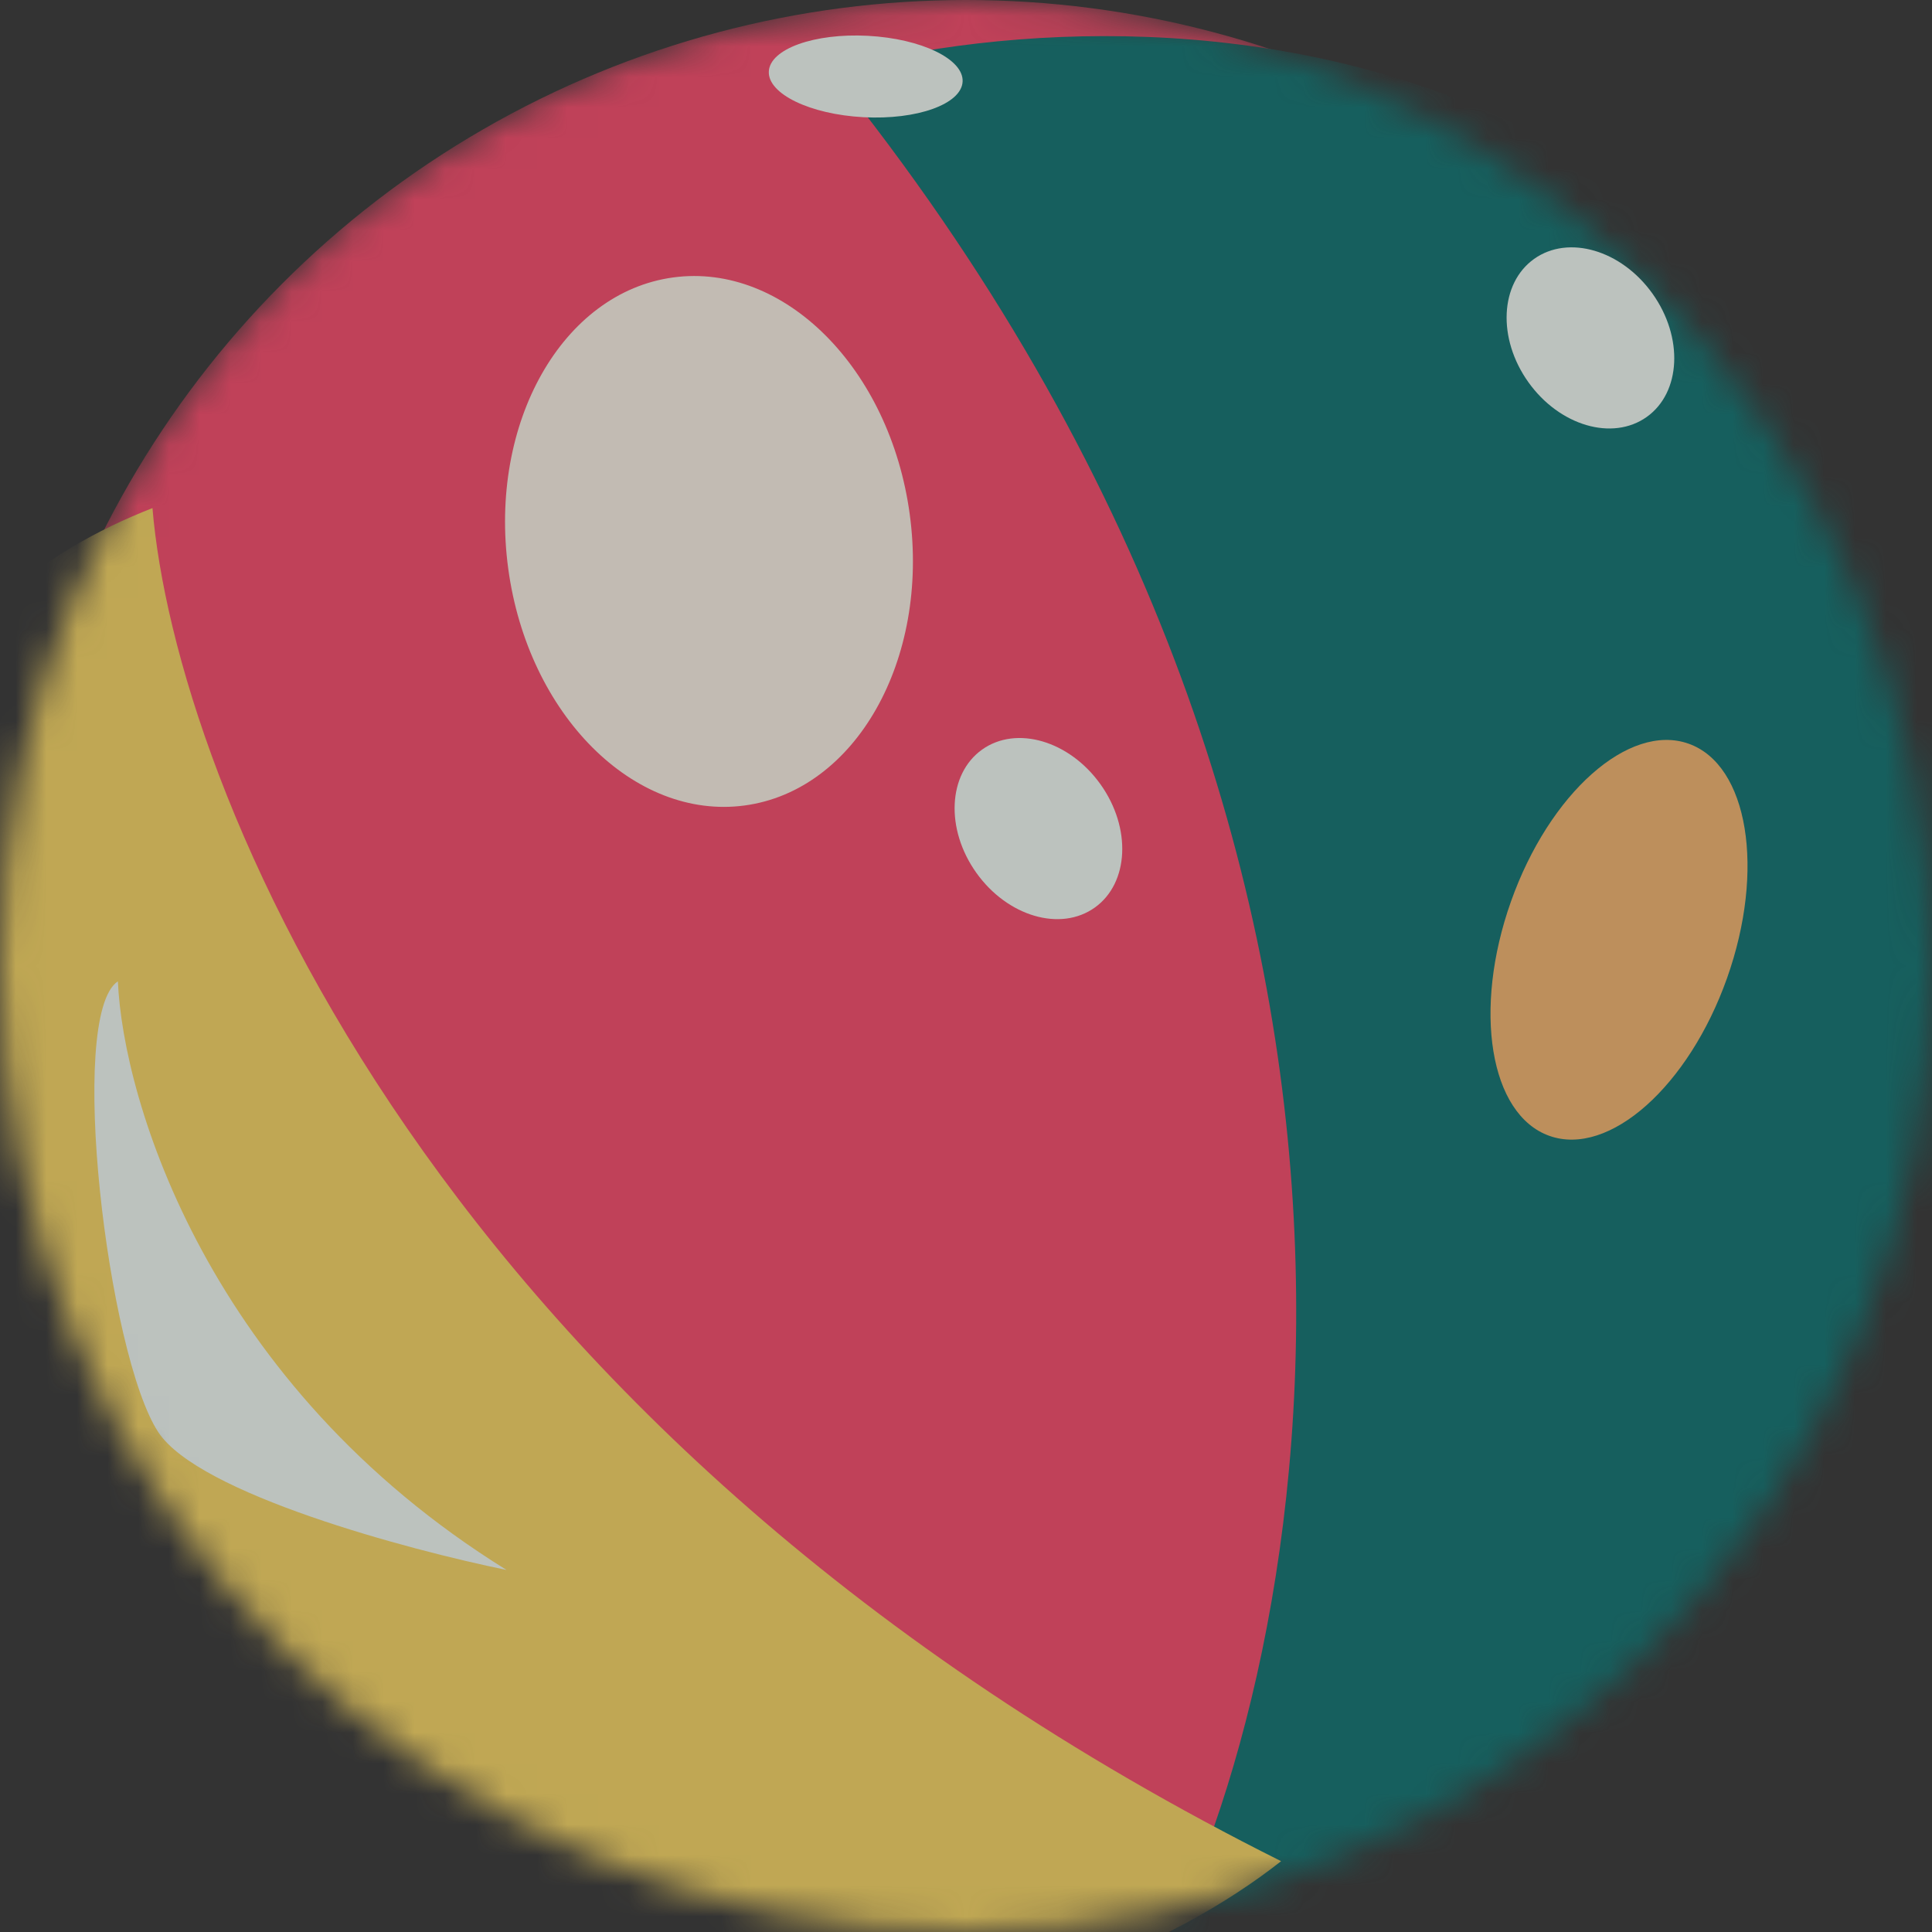 <?xml version="1.0" encoding="UTF-8"?> <svg xmlns="http://www.w3.org/2000/svg" width="63" height="63" viewBox="0 0 63 63" fill="none"><rect x="0" y="0" width="63" height="63" fill="#333333" stroke="none"/><g opacity="0.7"><mask id="mask0_1762_65395" style="mask-type:alpha" maskUnits="userSpaceOnUse" x="0" y="0" width="63" height="63"><circle cx="31.5" cy="31.5" r="31.5" fill="#57D7D4"></circle></mask><g mask="url(#mask0_1762_65395)"><circle cx="31.5" cy="31.5" r="31.5" fill="#FC4769"></circle><path d="M27.108 2.316C47.952 28.14 42.856 54.189 37.703 63.985C57.96 63.803 64.466 41.397 65.186 30.217C62.087 0.527 38.51 -0.755 27.108 2.316Z" fill="#0A7270"></path><path d="M41.775 60.691C14.113 46.86 5.714 25.513 4.972 16.568C-10.068 22.443 -4.429 41.406 0.271 50.153C16.495 71.962 34.7 66.265 41.775 60.691Z" fill="#FCD962"></path><path d="M16.517 51.194C6.781 45.16 4.011 35.884 3.844 32C2.175 33.102 3.512 44.202 5.165 46.706C6.488 48.708 13.284 50.532 16.517 51.194Z" fill="#F6FFFA"></path></g><ellipse cx="51.862" cy="11.019" rx="2.486" ry="3.164" transform="rotate(-35.5 51.862 11.019)" fill="#F6FFFA"></ellipse><ellipse cx="33.862" cy="27.019" rx="2.486" ry="3.164" transform="rotate(-35.5 33.862 27.019)" fill="#F6FFFA"></ellipse><ellipse cx="28.23" cy="2.495" rx="1.329" ry="3.164" transform="rotate(-86.966 28.23 2.495)" fill="#F6FFFA"></ellipse><ellipse cx="23.119" cy="17.656" rx="6.606" ry="8.688" transform="rotate(-7.716 23.119 17.656)" fill="#FFF5E9"></ellipse><ellipse cx="52.794" cy="30.645" rx="3.738" ry="6.785" transform="rotate(19.532 52.794 30.645)" fill="#F8B76D"></ellipse></g></svg> 